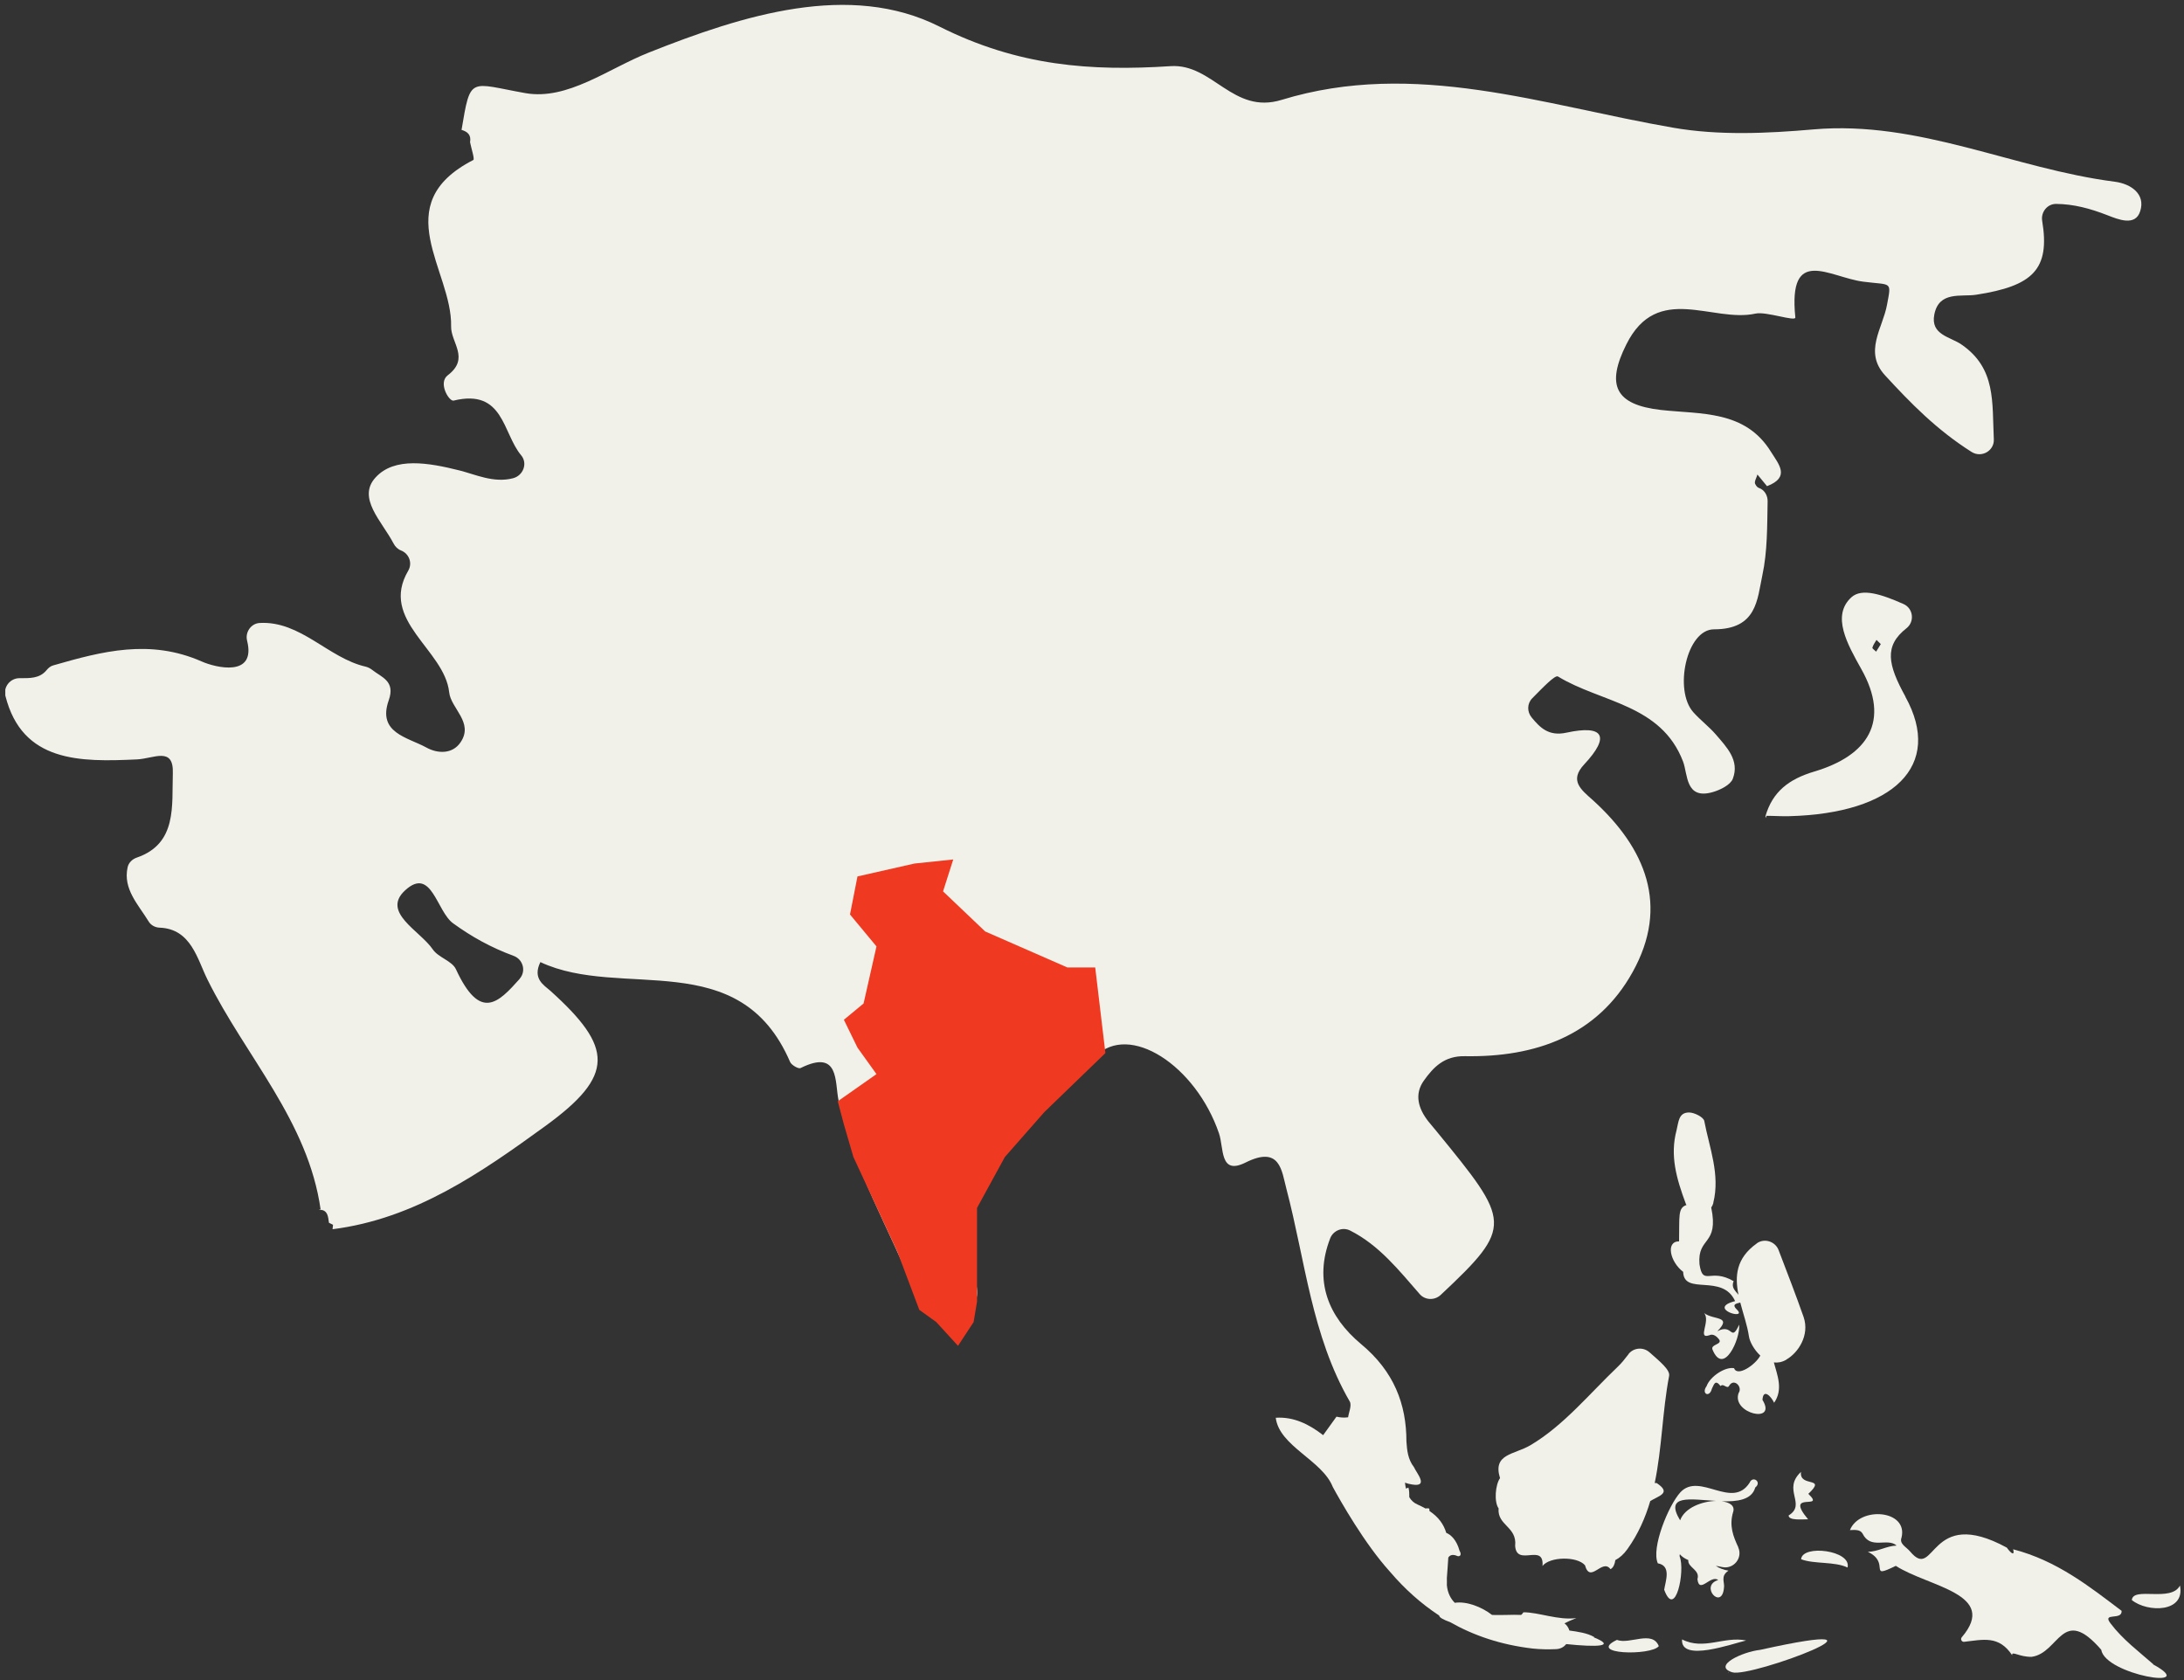 <svg width="182" height="140" viewBox="0 0 182 140" fill="none" xmlns="http://www.w3.org/2000/svg">
<rect x="0" y="0" width="182" height="140" fill="#333333" stroke="none"/>
<g clip-path="url(#clip0_652_2924)">
<path d="M38.482 10.802C38.432 10.782 38.382 10.762 38.322 10.752L38.482 10.802Z" fill="#F1F0E9"/>
<path d="M26.753 100.832C26.753 100.832 26.753 100.802 26.753 100.792C26.693 100.792 26.633 100.782 26.553 100.792L26.753 100.842V100.832Z" fill="#F1F0E9"/>
<path d="M158.793 58.062C157.313 55.382 156.993 53.822 158.873 52.352C159.573 51.802 159.443 50.692 158.623 50.332C156.793 49.522 155.153 48.982 154.283 49.772C152.593 51.312 153.963 53.702 155.103 55.742C157.573 60.122 155.633 62.972 151.193 64.292C149.083 64.922 147.703 65.962 147.113 68.042H147.123C147.143 68.072 147.173 68.172 147.173 68.172L147.193 67.982H147.203C147.833 67.982 148.473 68.032 149.123 68.012C157.793 67.782 161.963 63.812 158.783 58.062H158.793ZM156.733 53.672C156.603 53.882 156.473 54.092 156.343 54.302C156.233 54.192 156.013 54.042 156.033 53.972C156.093 53.742 156.253 53.532 156.373 53.322C156.493 53.432 156.603 53.542 156.733 53.672H156.723H156.733Z" fill="#F1F0E9"/>
<path d="M148.863 113.292C149.833 112.742 150.823 111.282 150.303 109.752C149.663 107.922 148.953 106.102 148.213 104.162C147.933 103.442 147.023 103.152 146.393 103.612H146.403C144.653 104.852 144.563 106.362 144.873 107.892C144.603 107.562 144.243 107.272 144.473 106.762C142.513 105.612 141.913 107.232 141.623 105.342C141.433 103.022 143.263 103.822 142.603 100.622C142.683 100.512 142.743 100.382 142.783 100.232H142.773C143.363 97.882 142.443 95.622 142.023 93.412C141.963 93.092 141.193 92.702 140.753 92.702C139.863 92.702 139.883 93.522 139.713 94.182C139.153 96.292 139.693 98.182 140.493 100.332C140.503 100.362 140.523 100.382 140.543 100.412C139.803 100.652 139.963 101.372 139.923 103.442C138.783 103.442 139.173 105.162 140.263 105.982C140.323 107.992 143.533 106.082 144.593 108.422C142.203 109.032 145.563 110.022 144.793 109.182C144.243 108.662 144.703 108.632 145.023 108.542C145.273 109.502 145.613 110.462 145.743 111.352C145.803 111.782 146.163 112.472 146.693 112.962C146.283 113.732 144.783 114.762 144.503 114.012C143.783 113.872 142.513 114.682 142.213 115.512C141.753 116.132 142.453 116.512 142.653 115.732C142.823 115.412 142.913 114.892 143.383 115.502C143.613 115.222 143.933 115.812 144.103 115.462C144.503 114.812 145.243 115.582 144.883 116.082C144.273 117.792 148.133 118.692 146.873 116.652C146.933 115.672 147.593 116.352 147.843 116.892C148.613 115.782 148.113 114.612 147.823 113.532C148.153 113.572 148.503 113.512 148.863 113.302V113.292Z" fill="#F1F0E9"/>
<path d="M134.222 130.752C134.452 130.622 134.562 130.342 134.612 130.002C134.962 129.822 135.302 129.532 135.622 129.082C136.522 127.822 137.112 126.472 137.522 125.082C138.252 124.632 139.322 124.422 138.052 123.582C137.992 123.582 137.952 123.582 137.892 123.582C138.502 120.662 138.532 117.582 139.092 114.662C139.192 114.152 138.342 113.472 137.452 112.682C136.922 112.222 136.122 112.302 135.702 112.842H135.712C135.412 113.232 135.132 113.592 134.812 113.892C132.442 116.152 130.292 118.802 127.532 120.432C126.172 121.232 124.372 121.132 125.002 123.172C124.612 123.722 124.492 125.142 124.882 125.692C124.762 127.132 126.442 127.212 126.262 128.822C126.392 130.602 128.692 128.532 128.542 130.492C129.142 129.712 131.412 129.662 132.082 130.432C132.522 132.012 133.512 129.832 134.202 130.752H134.222ZM138.012 124.622C138.012 124.622 138.022 124.612 138.032 124.602C138.032 124.602 138.022 124.612 138.012 124.622ZM138.072 124.562C138.072 124.562 138.092 124.512 138.092 124.482V124.522C138.092 124.522 138.092 124.542 138.072 124.552V124.562Z" fill="#F1F0E9"/>
<path d="M139.992 129.522C140.172 129.732 140.412 129.882 140.692 130.002C140.622 130.622 141.702 130.812 141.452 131.592C141.612 132.872 142.552 131.192 143.182 131.662C141.602 132.152 143.482 134.222 143.662 132.332C143.752 131.862 143.332 131.352 144.042 130.882C143.622 130.822 143.272 130.672 142.982 130.482C143.162 130.512 143.342 130.542 143.512 130.582C144.462 130.792 145.252 129.822 144.852 128.942H144.862C144.452 128.062 144.072 127.152 144.432 125.982C144.592 125.472 144.132 125.172 143.452 125.102C144.772 125.142 145.982 124.992 146.272 123.952C146.852 123.502 146.062 122.932 145.802 123.552C144.342 125.832 141.652 122.642 140.042 124.342C139.032 125.442 137.582 129.012 138.152 130.272C139.292 130.472 138.802 131.722 138.682 132.472C139.612 134.992 140.452 130.882 139.972 129.702C139.962 129.642 139.972 129.582 139.982 129.532L139.992 129.522ZM143.012 125.072C141.872 125.092 140.402 125.622 140.012 126.682C140.012 126.682 140.012 126.682 140.012 126.692C138.682 124.502 140.862 124.942 143.022 125.072H143.012Z" fill="#F1F0E9"/>
<path d="M132.862 136.422C132.282 136.072 131.422 135.962 130.782 135.872C130.712 135.642 130.582 135.432 130.372 135.272C130.602 135.152 130.912 135.012 131.362 134.832C129.872 135.042 128.212 134.342 126.952 134.352C126.902 134.442 126.832 134.512 126.762 134.572C126.372 134.562 125.982 134.552 125.572 134.572C125.242 134.572 124.822 134.592 124.362 134.572C124.352 134.572 124.332 134.572 124.322 134.562C123.472 133.902 122.212 133.412 121.232 133.562C120.882 133.212 120.632 132.732 120.572 132.092C120.582 131.922 120.572 131.722 120.572 131.502C120.612 130.902 120.662 130.332 120.692 129.792C120.812 129.602 121.012 129.512 121.342 129.622C121.652 129.792 121.842 129.572 121.632 129.232C121.382 128.332 120.932 127.902 120.522 127.732C120.312 127.042 119.902 126.432 119.122 125.912C119.122 125.852 119.122 125.792 119.102 125.702C118.992 125.682 118.882 125.682 118.792 125.702C118.592 125.592 118.372 125.482 118.132 125.372C117.822 125.242 117.602 125.032 117.442 124.762C117.442 124.492 117.442 124.222 117.372 123.962C117.302 123.992 117.232 124.022 117.162 124.042C117.122 123.882 117.102 123.722 117.082 123.552C117.272 123.622 117.472 123.672 117.672 123.702C119.102 123.942 118.042 122.742 117.832 122.262C117.322 121.602 117.252 120.852 117.202 120.112C117.202 117.022 116.172 114.282 113.422 112.002C110.692 109.722 109.472 106.742 110.852 103.182C111.112 102.532 111.882 102.222 112.512 102.542C114.932 103.762 116.582 105.862 118.322 107.852C118.772 108.352 119.552 108.372 120.052 107.912C126.172 102.172 125.892 101.832 119.722 94.282C119.492 94.002 119.272 93.742 119.042 93.462C118.192 92.392 117.842 91.192 118.652 90.052C119.452 88.932 120.352 87.972 122.092 88.012C127.952 88.112 133.112 86.302 136.052 81.002C139.132 75.472 137.142 70.672 132.732 66.672C131.742 65.792 130.762 65.042 132.012 63.702C134.212 61.352 133.642 60.382 130.542 61.052C129.042 61.382 128.322 60.612 127.642 59.792C127.242 59.312 127.252 58.622 127.692 58.182C128.602 57.262 129.592 56.222 129.832 56.372C133.402 58.552 138.422 58.672 140.252 63.452C140.662 64.522 140.432 66.672 142.742 66.002C143.362 65.822 144.212 65.402 144.402 64.892C144.982 63.362 143.892 62.262 142.992 61.212C142.422 60.552 141.702 60.012 141.112 59.352C139.472 57.522 140.542 52.442 142.832 52.442C146.422 52.442 146.432 49.942 146.862 47.942C147.292 45.942 147.262 43.852 147.302 41.772C147.312 41.292 147.042 40.822 146.582 40.662C146.462 40.622 146.362 40.522 146.262 40.322C146.172 40.132 146.382 39.812 146.452 39.542C146.722 39.862 146.992 40.192 147.252 40.512C149.212 39.762 148.232 38.692 147.582 37.652C145.432 34.162 141.732 34.532 138.412 34.162C134.552 33.722 133.842 32.062 135.532 28.692C138.122 23.512 142.712 26.922 146.292 26.132C147.172 25.932 149.652 26.832 149.612 26.452C148.992 20.412 152.462 23.112 155.272 23.472C157.642 23.782 157.632 23.372 157.252 25.392C156.902 27.342 155.282 29.322 157.092 31.282C159.192 33.562 161.362 35.802 164.302 37.662C165.132 38.182 166.202 37.562 166.152 36.602C166.002 33.512 166.352 30.702 163.462 28.712C162.532 28.062 160.862 27.912 161.192 26.212C161.582 24.222 163.442 24.752 164.672 24.562C169.412 23.832 170.852 22.452 170.182 18.402C170.062 17.682 170.602 16.992 171.332 16.992C172.812 17.002 174.202 17.382 175.612 17.932C176.512 18.282 177.952 18.892 178.352 17.592C178.802 16.182 177.602 15.322 176.232 15.142C167.802 14.062 159.932 10.022 151.132 10.782C147.252 11.122 143.222 11.302 139.432 10.642C128.602 8.772 117.902 4.922 106.802 8.322C102.732 9.572 101.072 5.282 97.552 5.512C90.922 5.942 84.862 5.522 78.282 2.212C70.812 -1.548 61.922 1.252 54.062 4.382C50.662 5.732 47.302 8.372 43.792 7.762C39.112 6.932 39.222 6.272 38.462 10.822C38.952 10.972 39.282 11.232 39.172 11.852C39.272 12.362 39.572 13.272 39.442 13.332C32.202 17.052 37.702 22.552 37.592 27.192C37.562 28.552 39.182 29.852 37.312 31.272C36.482 31.902 37.422 33.472 37.802 33.382C41.992 32.362 41.872 36.092 43.432 37.942C43.992 38.612 43.602 39.632 42.752 39.852C41.142 40.272 39.612 39.532 38.292 39.202C35.732 38.562 32.882 38.052 31.302 39.782C29.722 41.492 31.832 43.442 32.792 45.282C32.932 45.552 33.142 45.762 33.422 45.872C34.102 46.142 34.382 46.932 34.022 47.552C31.572 51.702 37.052 54.122 37.432 57.692C37.572 59.032 39.502 60.202 38.382 61.852C37.722 62.842 36.492 62.822 35.532 62.292C33.972 61.432 31.432 61.082 32.392 58.362C32.972 56.742 31.792 56.442 31.002 55.812C30.842 55.692 30.672 55.602 30.472 55.552C27.362 54.842 25.052 51.722 21.642 51.912C20.912 51.952 20.412 52.692 20.592 53.392C21.362 56.472 17.962 55.632 16.812 55.122C12.492 53.222 8.522 54.272 4.452 55.442C4.212 55.502 4.032 55.662 3.882 55.842C3.292 56.562 2.442 56.512 1.622 56.512C0.852 56.512 0.262 57.242 0.452 57.992C1.852 63.542 6.682 63.502 11.402 63.282C12.812 63.222 14.492 62.162 14.402 64.462C14.312 67.112 14.782 70.302 11.402 71.462C11.022 71.592 10.712 71.892 10.632 72.282C10.242 74.082 11.512 75.362 12.372 76.762C12.562 77.092 12.922 77.292 13.302 77.302C15.932 77.402 16.442 79.932 17.292 81.632C20.452 88.022 25.682 93.412 26.722 100.812C27.322 100.872 27.342 101.402 27.412 101.892L27.752 102.062L27.712 102.432C34.592 101.562 40.112 97.702 45.432 93.842C51.272 89.602 51.102 87.282 45.862 82.562C45.332 82.092 44.352 81.562 45.032 80.172C51.792 83.342 61.622 78.712 65.842 88.492C65.952 88.752 66.542 89.092 66.712 89.002C69.982 87.382 69.552 90.172 69.882 91.712C71.102 97.462 74.192 102.482 76.302 107.882C76.722 108.962 77.802 110.612 78.802 109.082C79.482 108.062 82.082 109.982 81.282 106.652C79.192 97.972 86.222 93.202 91.272 88.042C94.102 85.152 99.652 88.792 101.582 94.442C102.002 95.662 101.622 97.952 103.782 96.882C106.692 95.422 106.802 97.562 107.202 99.072C108.772 105.032 109.302 111.302 112.482 116.792C112.662 117.122 112.392 117.712 112.342 118.102C111.992 118.152 111.672 118.122 111.382 118.052H111.372L110.262 119.592C109.092 118.682 107.802 118.042 106.312 118.142C106.602 120.512 110.192 121.682 111.062 123.902C111.712 125.092 113.712 128.632 115.822 130.962C117.032 132.382 118.392 133.612 119.932 134.622C119.932 134.782 120.282 134.972 120.842 135.172C122.812 136.292 125.072 137.062 127.712 137.372C128.362 137.442 129.042 137.452 129.682 137.422C130.062 137.402 130.332 137.232 130.522 137.002C133.132 137.272 134.702 137.202 132.822 136.442L132.862 136.422ZM43.312 81.562C41.522 83.572 40.012 85.132 37.992 80.762C37.672 80.072 36.532 79.792 36.072 79.122C35.002 77.542 31.732 76.022 33.782 74.172C35.972 72.192 36.382 75.952 37.762 76.942C39.282 78.042 40.872 78.942 42.802 79.652C43.592 79.942 43.862 80.932 43.302 81.562H43.312Z" fill="#F1F0E9"/>
<path d="M142.423 111.282C142.773 111.072 143.113 111.432 143.233 111.582C143.613 112.052 142.503 112.002 142.713 112.472C143.633 114.682 145.033 111.582 144.933 110.382C144.213 111.922 144.423 110.232 143.113 110.932C144.383 109.632 142.813 110.022 142.013 109.422C142.563 110.072 141.423 111.612 142.423 111.272V111.282Z" fill="#F1F0E9"/>
<path d="M150.073 122.662C148.493 124.142 150.573 125.342 149.053 126.282C149.043 126.722 150.183 126.602 150.673 126.602C148.623 124.162 152.203 125.912 150.693 124.482C152.293 122.982 149.913 123.992 150.083 122.652L150.073 122.662Z" fill="#F1F0E9"/>
<path d="M134.743 136.652C132.173 137.872 137.603 137.992 138.233 137.172C137.693 135.812 135.803 137.062 134.743 136.652Z" fill="#F1F0E9"/>
<path d="M181.662 132.122C180.932 133.542 177.762 132.182 177.652 133.332C178.962 134.392 182.122 134.382 181.662 132.122Z" fill="#F1F0E9"/>
<path d="M150.092 129.932C151.182 130.352 152.892 130.102 153.962 130.622C154.322 129.192 150.192 128.672 150.092 129.932Z" fill="#F1F0E9"/>
<path d="M179.442 138.682C178.262 137.642 176.882 136.612 175.882 135.282C175.132 134.312 176.852 135.072 176.802 134.232C174.152 132.232 171.432 130.052 167.762 129.102C167.902 129.632 167.632 129.512 167.232 128.962C160.692 125.402 161.312 131.842 159.182 129.292C158.872 128.912 158.252 128.662 158.462 128.122C159.022 125.802 154.962 125.502 154.162 127.502C154.562 127.492 155.002 127.432 155.212 127.792C155.892 129.172 157.272 128.102 158.052 128.792C157.202 128.822 156.502 129.302 155.652 129.312C157.602 130.242 155.582 131.662 157.982 130.482C160.722 132.242 166.582 132.802 163.482 136.432C163.342 136.592 163.482 136.842 163.682 136.812C165.272 136.632 166.572 136.262 167.682 137.932C167.622 137.532 168.282 138.092 169.312 138.062C171.622 137.742 171.832 133.702 175.102 137.472C175.432 139.572 183.452 140.882 179.422 138.692L179.442 138.682ZM170.592 136.842C170.592 136.842 170.532 136.782 170.502 136.772C170.532 136.792 170.562 136.822 170.592 136.842Z" fill="#F1F0E9"/>
<path d="M140.172 136.612C140.022 138.542 144.352 136.972 145.512 136.702C143.692 136.322 141.982 137.542 140.172 136.612Z" fill="#F1F0E9"/>
<path d="M146.683 137.482C145.163 137.652 142.683 138.832 144.353 139.352C145.893 139.842 159.803 134.572 146.683 137.482Z" fill="#F1F0E9"/>
<path d="M144.021 139.412C144.071 139.432 144.051 139.402 144.051 139.362L144.021 139.412Z" fill="#F1F0E9"/>
<path d="M78.588 74.279L79.437 71.619L76.21 71.958L71.456 73.034L70.833 76.204L73.04 78.864L71.965 83.619L70.324 84.978L71.456 87.298L73.04 89.506L69.814 91.77L70.324 93.695L71.117 96.412L73.324 101.167L74.795 104.337L76.607 109.148L78.022 110.167L79.834 112.148L81.135 110.167L81.419 108.469V104.733V100.657L83.739 96.412L87.022 92.676L92.117 87.751L91.268 80.619H88.947L82.098 77.619L78.588 74.279Z" fill="#F03921"/>
</g>
<defs>
<clipPath id="clip0_652_2924">
<rect width="181.27" height="139.42" fill="white" transform="translate(0.442 0.392)"/>
</clipPath>
</defs>
</svg>
